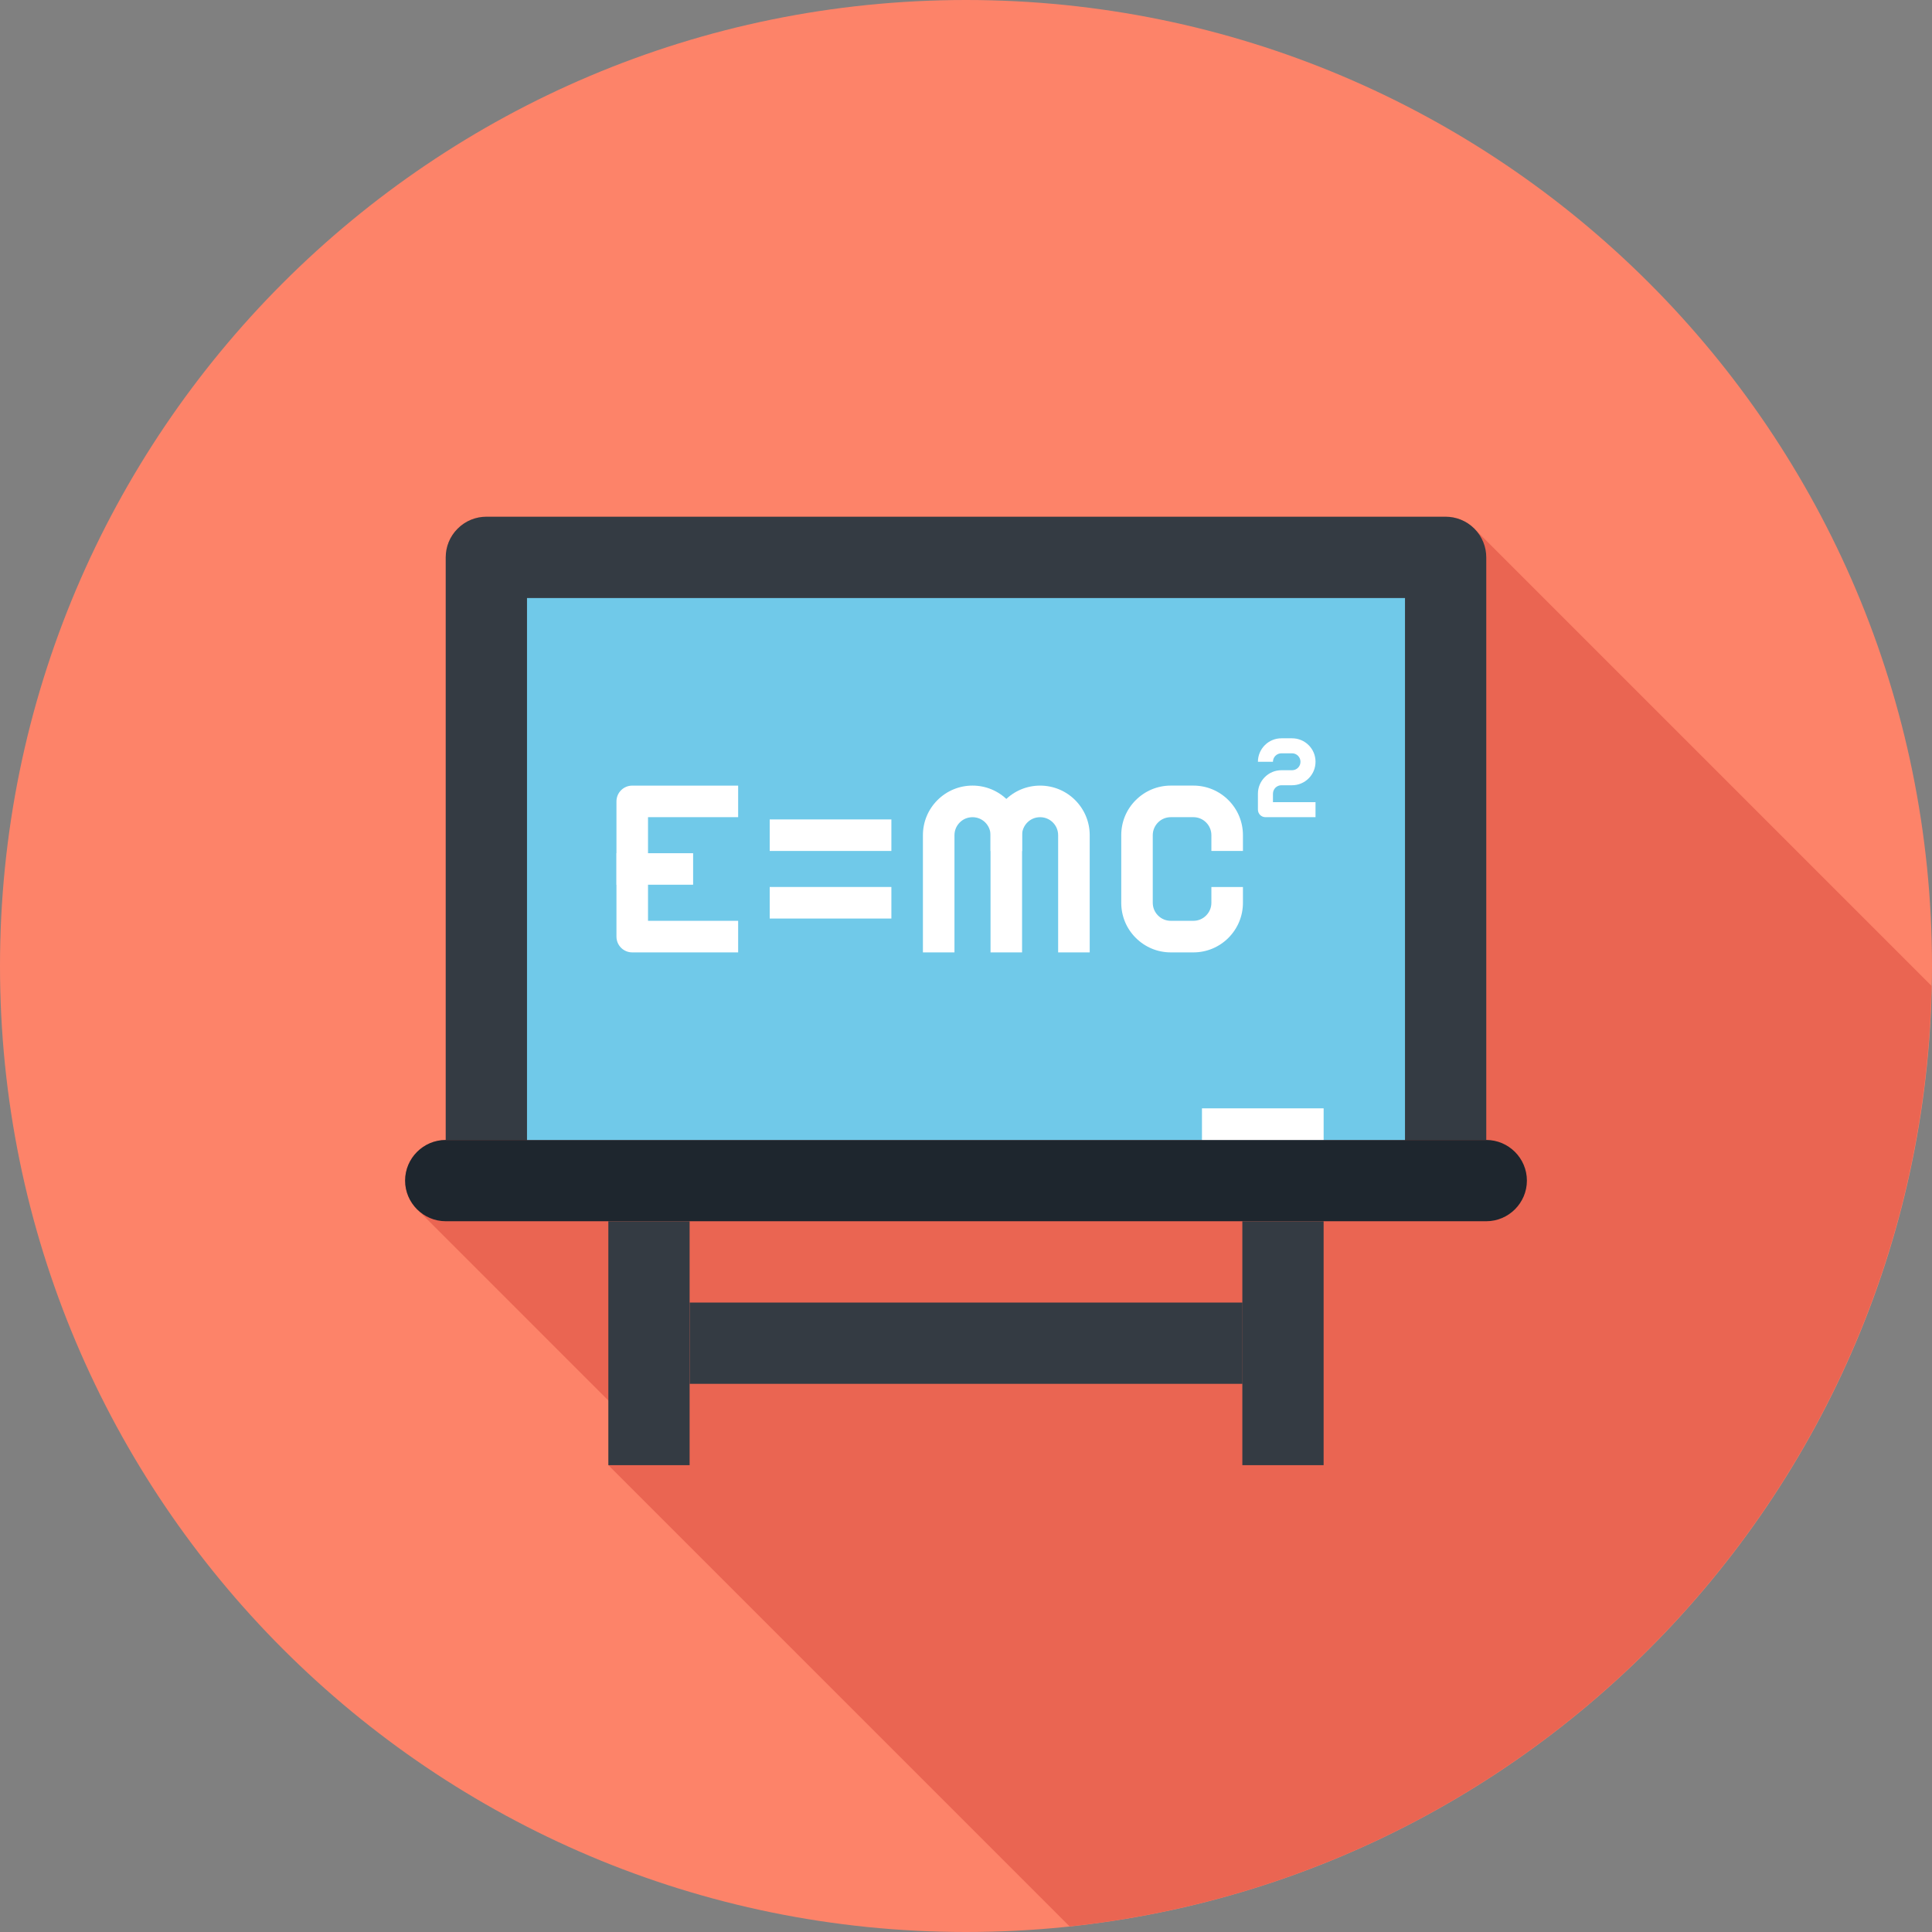 <svg width="90" height="90" viewBox="0 0 90 90" fill="none" xmlns="http://www.w3.org/2000/svg">
<rect x="0" y="0" width="90" height="90" fill="#808080" stroke="none"/>
<g id="fi_295771" clip-path="url(#clip0_1179_15686)">
<path id="Vector" d="M45 90C69.853 90 90 69.853 90 45C90 20.147 69.853 0 45 0C20.147 0 0 20.147 0 45C0 69.853 20.147 90 45 90Z" fill="#FD8369"/>
<path id="Vector_2" d="M68.678 24.625C68.313 24.259 67.825 24.074 67.343 24.074H22.657C22.175 24.074 21.687 24.259 21.322 24.625C20.95 24.997 20.764 25.479 20.764 25.967V53.106C20.241 53.106 19.771 53.315 19.428 53.663C19.086 54 18.871 54.476 18.871 54.999C18.871 55.493 19.063 55.934 19.37 56.27C19.41 56.317 19.452 56.358 19.498 56.398L28.335 65.236L29.845 66.745L28.338 68.252L49.826 89.74C72.107 87.363 89.516 68.726 89.977 45.924L68.678 24.625Z" fill="#EA6552"/>
<g id="Group">
<path id="Vector_3" d="M32.125 56.892H28.339V68.253H32.125V56.892Z" fill="#343B43"/>
<path id="Vector_4" d="M61.659 56.892H57.873V68.253H61.659V56.892Z" fill="#343B43"/>
<path id="Vector_5" d="M57.879 60.678H32.127V64.464H57.879V60.678Z" fill="#343B43"/>
<path id="Vector_6" d="M69.236 53.104H20.764V25.965C20.764 25.48 20.948 24.995 21.32 24.626C21.688 24.257 22.172 24.071 22.657 24.071H67.343C67.826 24.071 68.312 24.257 68.682 24.626C69.05 24.995 69.236 25.48 69.236 25.965V53.104H69.236Z" fill="#343B43"/>
</g>
<path id="Vector_7" d="M71.129 54.997C71.129 56.039 70.276 56.89 69.236 56.89H20.764C19.723 56.89 18.871 56.039 18.871 54.997C18.871 53.955 19.723 53.104 20.764 53.104H69.236C70.276 53.104 71.129 53.955 71.129 54.997Z" fill="#1E262E"/>
<path id="Vector_8" d="M65.45 27.859H24.55V53.105H65.45V27.859Z" fill="#70C9E9"/>
<g id="Group_2">
<path id="Vector_9" d="M41.524 41.319H35.856V42.789H41.524V41.319Z" fill="white"/>
<path id="Vector_10" d="M41.524 38.172H35.856V39.641H41.524V38.172Z" fill="white"/>
<path id="Vector_11" d="M50.763 44.366H49.292V38.907C49.292 38.682 49.205 38.472 49.046 38.313C48.888 38.155 48.677 38.068 48.453 38.068C48.227 38.068 48.017 38.154 47.858 38.313C47.701 38.472 47.611 38.683 47.611 38.907V39.642H46.143V38.907C46.143 38.29 46.383 37.71 46.821 37.274C47.255 36.838 47.837 36.597 48.453 36.597C49.071 36.597 49.65 36.838 50.087 37.274C50.521 37.71 50.763 38.29 50.763 38.907V44.366H50.763Z" fill="white"/>
<path id="Vector_12" d="M47.612 44.366H46.143V38.907C46.143 38.682 46.055 38.472 45.897 38.313C45.739 38.155 45.528 38.068 45.304 38.068C45.079 38.068 44.868 38.154 44.71 38.313C44.551 38.472 44.463 38.682 44.463 38.907V44.366H42.993V38.907C42.993 38.289 43.234 37.71 43.67 37.273C44.106 36.838 44.687 36.596 45.304 36.596C45.92 36.596 46.5 36.838 46.937 37.273C47.372 37.71 47.612 38.289 47.612 38.907V44.366H47.612Z" fill="white"/>
<path id="Vector_13" d="M34.386 44.366H29.452C29.046 44.366 28.717 44.038 28.717 43.631V37.332C28.717 36.926 29.046 36.597 29.452 36.597H34.386V38.067H30.187V42.896H34.386L34.386 44.366Z" fill="white"/>
<path id="Vector_14" d="M32.288 39.746H28.719V41.214H32.288V39.746Z" fill="white"/>
<path id="Vector_15" d="M59.3 36.973C59.3 36.868 59.342 36.769 59.414 36.695C59.49 36.62 59.589 36.58 59.694 36.58H60.19C60.48 36.58 60.757 36.466 60.962 36.26C61.169 36.054 61.282 35.778 61.282 35.486C61.282 35.194 61.17 34.919 60.962 34.712C60.756 34.506 60.48 34.393 60.19 34.393H59.694C59.401 34.393 59.127 34.506 58.921 34.712C58.715 34.919 58.599 35.194 58.599 35.486H59.299C59.299 35.381 59.341 35.283 59.413 35.208C59.489 35.133 59.588 35.092 59.693 35.092H60.19C60.294 35.092 60.394 35.133 60.467 35.208C60.542 35.283 60.581 35.381 60.581 35.486C60.581 35.592 60.542 35.691 60.467 35.765C60.394 35.838 60.294 35.88 60.19 35.88H59.693C59.401 35.88 59.127 35.994 58.92 36.201C58.714 36.407 58.599 36.68 58.599 36.973V37.717C58.599 37.91 58.757 38.067 58.948 38.067H61.282V37.367H59.299V36.974H59.3V36.973Z" fill="white"/>
<path id="Vector_16" d="M55.592 44.366H54.541C53.924 44.366 53.345 44.125 52.908 43.689C52.47 43.252 52.232 42.672 52.232 42.056V38.906C52.232 38.289 52.47 37.709 52.908 37.273C53.345 36.837 53.924 36.596 54.541 36.596H55.592C56.209 36.596 56.788 36.837 57.225 37.273C57.66 37.709 57.901 38.289 57.901 38.906V39.641H56.431V38.906C56.431 38.681 56.343 38.471 56.184 38.312C56.026 38.154 55.816 38.067 55.592 38.067H54.541C54.318 38.067 54.105 38.153 53.947 38.312C53.789 38.471 53.7 38.682 53.7 38.906V42.056C53.7 42.28 53.788 42.49 53.947 42.649C54.104 42.808 54.318 42.895 54.541 42.895H55.592C55.816 42.895 56.026 42.809 56.184 42.649C56.343 42.491 56.431 42.28 56.431 42.056V41.32H57.901V42.056C57.901 42.672 57.66 43.252 57.225 43.689C56.788 44.125 56.209 44.366 55.592 44.366Z" fill="white"/>
<path id="Vector_17" d="M61.66 51.631H55.992V53.102H61.66V51.631Z" fill="white"/>
</g>
</g>
<defs>
<clipPath id="clip0_1179_15686">
<rect width="90" height="90" fill="white"/>
</clipPath>
</defs>
</svg>
